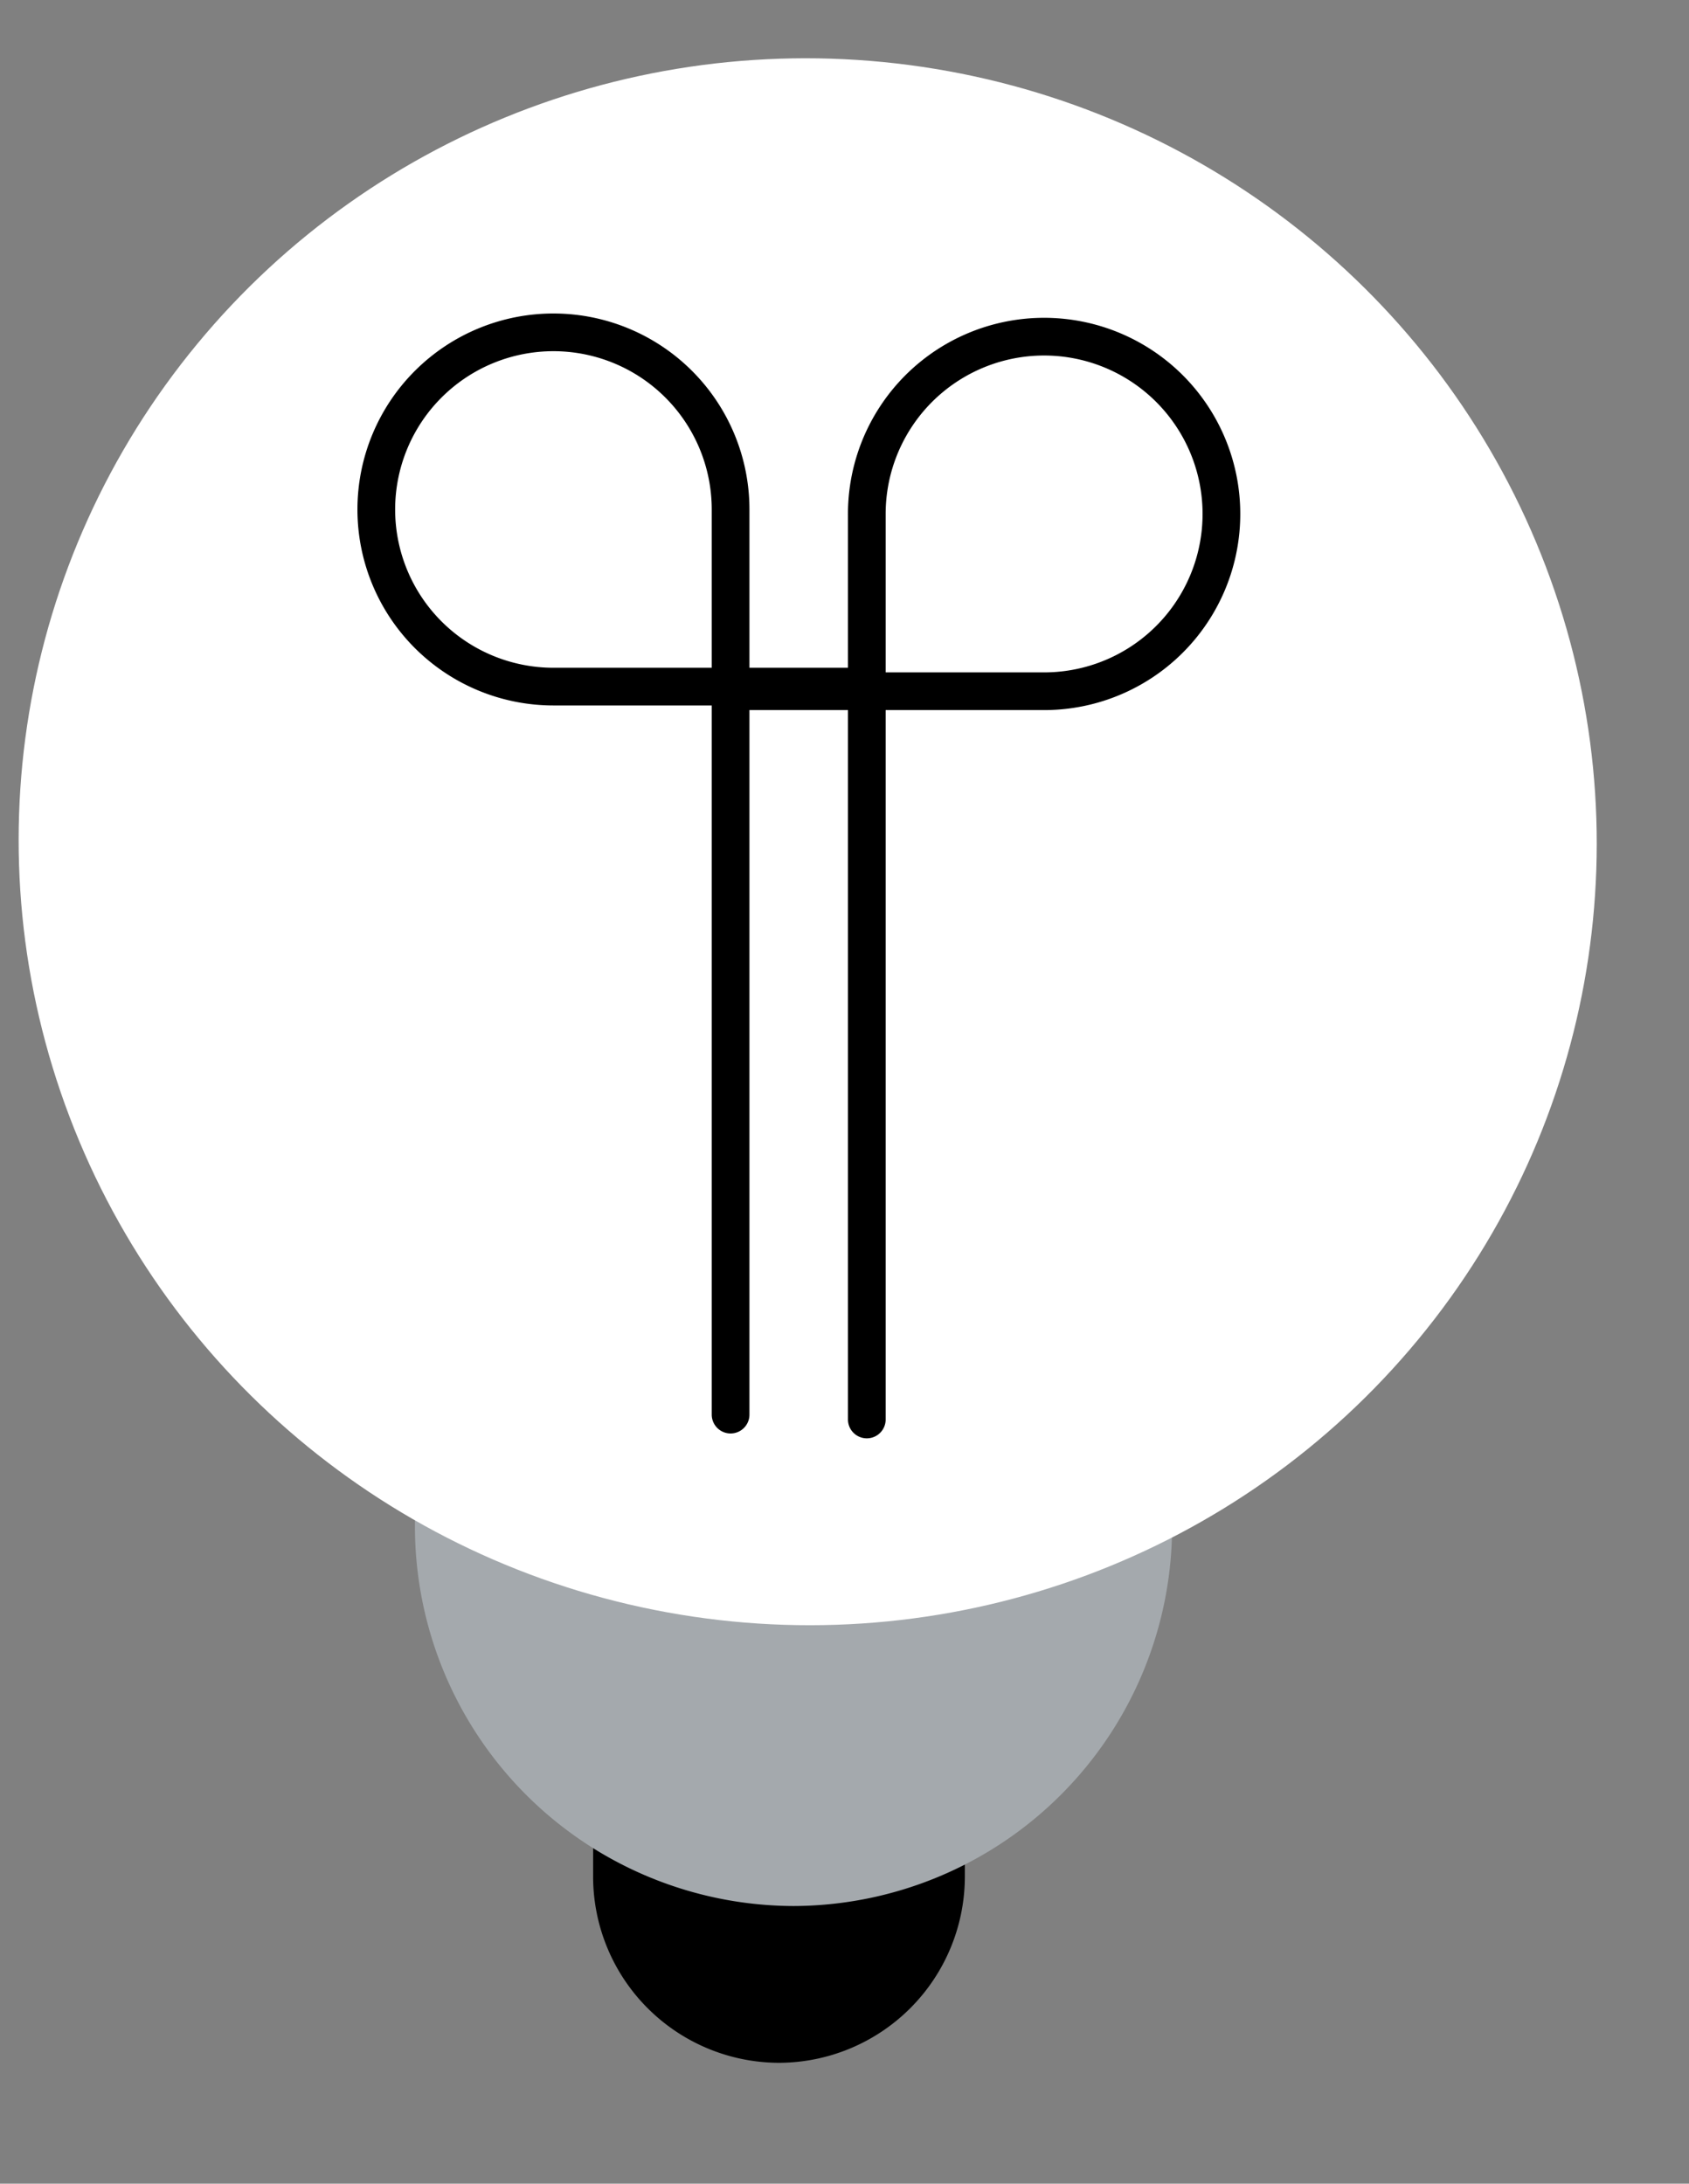 <?xml version="1.0" encoding="UTF-8"?> <svg xmlns="http://www.w3.org/2000/svg" id="Layer_1" data-name="Layer 1" viewBox="0 0 215 278"><rect x="0" y="0" width="215" height="278" fill="#808080" stroke="none"/> <defs> <style>.cls-1{fill:#a4a9ad;}.cls-2{fill:#fff;}.cls-3{fill:none;stroke:#000;stroke-linecap:round;stroke-linejoin:round;stroke-width:4.8px;}</style> </defs> <title>Иллюстрации для продакшена-01</title> <path d="M99.16,262.61h0A23.72,23.72,0,0,1,75.5,239V215.33a23.72,23.72,0,0,1,23.66-23.66h0a23.73,23.73,0,0,1,23.66,23.66V239A23.73,23.73,0,0,1,99.16,262.61Z"></path> <path class="cls-1" d="M101,242.65h0a48.33,48.33,0,0,1-48.18-48.18v-68A48.32,48.32,0,0,1,101,78.29h0a48.34,48.34,0,0,1,48.2,48.19v68A48.34,48.34,0,0,1,101,242.65Z"></path> <ellipse class="cls-2" cx="102.82" cy="107.16" rx="99.72" ry="100.46" transform="translate(-19.67 191.14) rotate(-80.62)"></ellipse> <path class="cls-3" d="M93,180.09V64.9a22.55,22.55,0,1,0-22.6,22.51h37.93"></path> <path class="cls-3" d="M110.34,180.71V65.49A22.57,22.57,0,1,1,132.92,88H95"></path> </svg> 